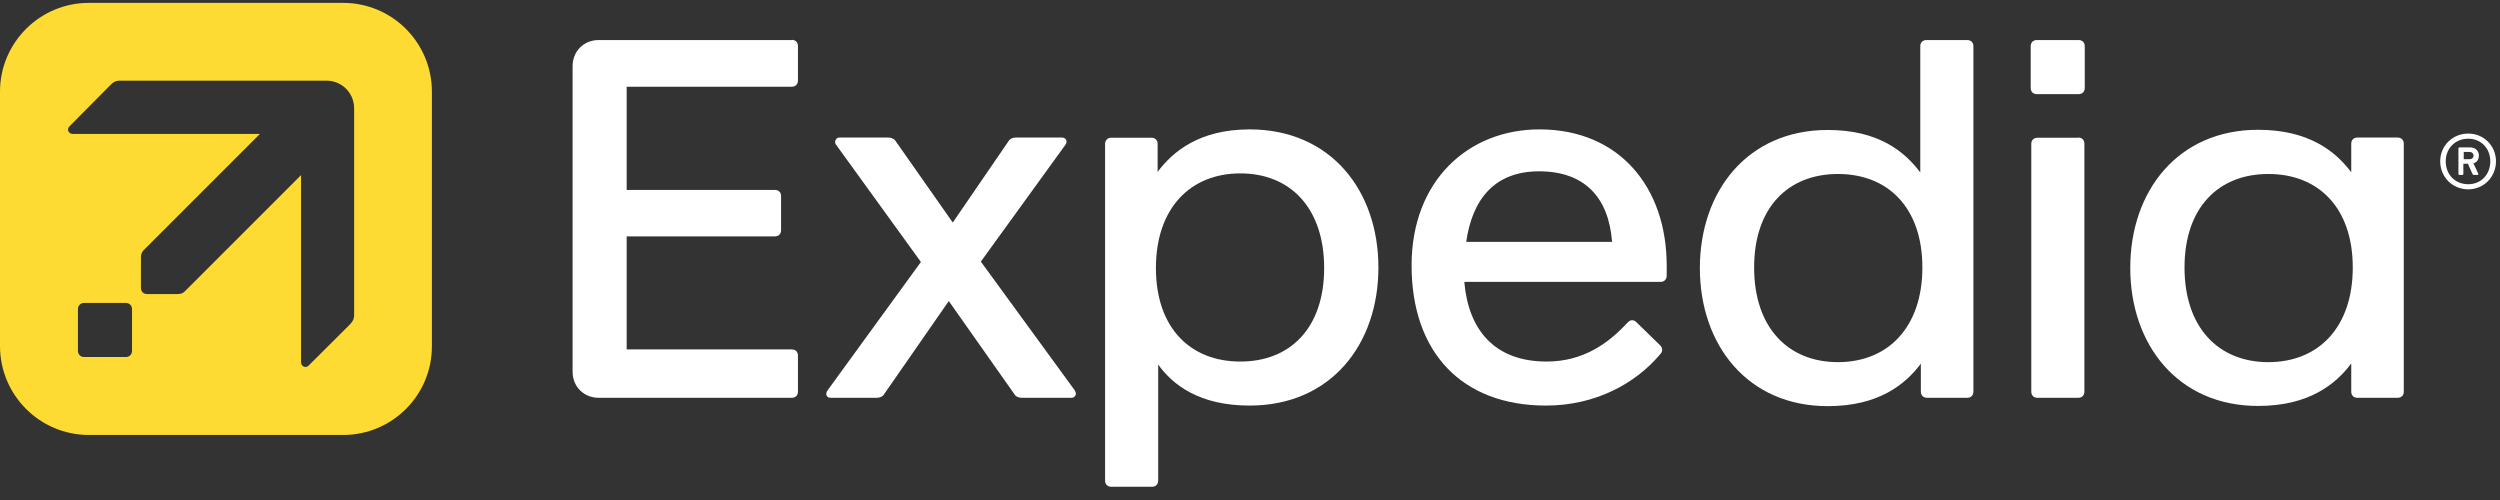 <svg viewBox="0 0 140 28" fill="none" xmlns="http://www.w3.org/2000/svg">
<rect x="0" y="0" width="140" height="28" fill="#333333" stroke="none"/>
<path d="M54.927 14.65L59.664 8.107C59.803 7.905 59.696 7.703 59.463 7.703H56.882C56.743 7.703 56.563 7.756 56.478 7.905L53.355 12.462L50.158 7.905C50.073 7.767 49.903 7.703 49.754 7.703H47.003C46.865 7.703 46.769 7.82 46.769 7.937C46.769 7.99 46.769 8.054 46.822 8.107L51.571 14.671L46.334 21.873C46.196 22.075 46.302 22.276 46.504 22.276H49.106C49.244 22.276 49.425 22.223 49.51 22.075L53.132 16.859L56.807 22.075C56.892 22.223 57.062 22.276 57.211 22.276H60.015C60.153 22.276 60.249 22.16 60.249 22.043C60.249 21.99 60.217 21.926 60.196 21.873L54.927 14.65Z" fill="white"/>
<path d="M44.346 2.233C44.547 2.233 44.685 2.371 44.685 2.573V4.516C44.685 4.718 44.547 4.856 44.346 4.856H35.094V10.635H43.4C43.602 10.635 43.74 10.773 43.74 10.975V12.897C43.74 13.099 43.602 13.237 43.4 13.237H35.094V19.568H44.346C44.547 19.568 44.685 19.706 44.685 19.908V21.936C44.685 22.138 44.547 22.276 44.346 22.276H33.522C32.693 22.276 32.066 21.65 32.066 20.821V3.699C32.066 2.87 32.693 2.243 33.522 2.243H44.346" fill="white"/>
<path d="M69.979 7.246C67.175 7.246 65.687 8.478 64.827 9.625V8.053C64.827 7.852 64.689 7.713 64.487 7.713H62.225C62.023 7.713 61.885 7.862 61.885 8.053V26.918C61.885 27.12 62.023 27.258 62.225 27.258H64.519C64.721 27.258 64.859 27.12 64.859 26.918V20.417C65.687 21.565 67.175 22.712 69.979 22.712C74.536 22.712 77.191 19.281 77.191 14.979C77.191 10.677 74.525 7.246 69.979 7.246ZM69.458 20.247C66.654 20.247 64.731 18.357 64.731 15.011C64.731 11.665 66.654 9.71 69.458 9.71C72.263 9.71 74.153 11.654 74.153 15.011C74.153 18.357 72.263 20.247 69.458 20.247Z" fill="white"/>
<path d="M86.208 7.246C82.225 7.246 79.049 10.114 79.049 14.862C79.049 19.727 81.853 22.712 86.58 22.712C89.299 22.712 91.561 21.512 92.964 19.844C93.049 19.759 93.08 19.674 93.08 19.589C93.08 19.504 93.049 19.419 92.964 19.334L91.646 18.049C91.561 17.964 91.477 17.932 91.391 17.932C91.306 17.932 91.222 17.985 91.137 18.07C90.053 19.249 88.641 20.247 86.612 20.247C83.648 20.247 82.225 18.42 82.002 15.786H92.996C93.197 15.786 93.335 15.637 93.335 15.446V14.873C93.335 10.507 90.701 7.246 86.208 7.246ZM82.108 13.545C82.448 11.155 83.701 9.594 86.187 9.594C88.736 9.594 90.085 11.049 90.276 13.545H82.108Z" fill="white"/>
<path d="M134.272 7.703H132.01C131.808 7.703 131.67 7.841 131.67 8.043V9.647C130.809 8.5 129.322 7.268 126.454 7.268C121.961 7.268 119.295 10.698 119.295 15C119.295 19.302 121.961 22.733 126.454 22.733C129.322 22.733 130.809 21.501 131.67 20.354V21.937C131.67 22.138 131.808 22.276 132.01 22.276H134.272C134.474 22.276 134.612 22.138 134.612 21.937V8.054C134.623 7.852 134.474 7.703 134.272 7.703ZM127.028 20.28C124.224 20.28 122.333 18.336 122.333 14.979C122.333 11.633 124.224 9.743 127.028 9.743C129.832 9.743 131.755 11.633 131.755 14.979C131.755 18.325 129.843 20.28 127.028 20.28Z" fill="white"/>
<path d="M138.225 7.48C137.332 7.48 136.652 8.17 136.652 9.031C136.652 9.923 137.343 10.603 138.225 10.603C139.085 10.603 139.775 9.912 139.775 9.031C139.775 8.16 139.085 7.48 138.225 7.48ZM138.225 10.316C137.481 10.316 136.961 9.774 136.961 9.031C136.961 8.319 137.481 7.767 138.225 7.767C138.936 7.767 139.457 8.308 139.457 9.031C139.457 9.763 138.947 10.316 138.225 10.316Z" fill="white"/>
<path d="M138.511 9.148C138.745 9.084 138.819 8.882 138.819 8.712C138.819 8.478 138.649 8.255 138.33 8.255H137.725C137.693 8.255 137.672 8.287 137.672 8.308V9.742C137.672 9.774 137.704 9.796 137.725 9.796H137.895C137.927 9.796 137.948 9.764 137.948 9.742V9.169H138.203L138.458 9.742C138.49 9.796 138.511 9.796 138.543 9.796H138.745C138.777 9.796 138.798 9.764 138.777 9.711L138.511 9.148ZM138.288 8.914H137.969V8.51H138.288C138.458 8.51 138.522 8.627 138.522 8.712C138.511 8.818 138.458 8.914 138.288 8.914Z" fill="white"/>
<path d="M110.17 2.243H107.876C107.674 2.243 107.536 2.381 107.536 2.583V9.658C106.676 8.51 105.221 7.278 102.353 7.278C97.859 7.278 95.193 10.709 95.193 15.011C95.193 19.313 97.859 22.744 102.353 22.744C105.221 22.744 106.708 21.512 107.568 20.365V21.937C107.568 22.138 107.706 22.276 107.908 22.276H110.17C110.372 22.276 110.51 22.138 110.51 21.937V2.583C110.51 2.381 110.372 2.243 110.17 2.243ZM102.926 20.28C100.122 20.28 98.231 18.336 98.231 14.979C98.231 11.633 100.122 9.743 102.926 9.743C105.73 9.743 107.653 11.633 107.653 14.979C107.653 18.325 105.73 20.28 102.926 20.28Z" fill="white"/>
<path d="M116.406 2.243C116.608 2.243 116.746 2.381 116.746 2.583V4.931C116.746 5.133 116.608 5.271 116.406 5.271H114.059C113.857 5.271 113.719 5.133 113.719 4.931V2.583C113.719 2.381 113.857 2.243 114.059 2.243H116.406Z" fill="white"/>
<path d="M116.386 7.703C116.588 7.703 116.726 7.841 116.726 8.043V21.937C116.726 22.139 116.588 22.276 116.386 22.276H114.092C113.89 22.276 113.752 22.139 113.752 21.937V8.054C113.752 7.852 113.89 7.714 114.092 7.714H116.386" fill="white"/>
<path fill-rule="evenodd" clip-rule="evenodd" d="M19.215 24.358H4.971C2.231 24.358 0 22.128 0 19.377V5.132C0 2.392 2.231 0.161 4.971 0.161H19.215C21.966 0.161 24.186 2.392 24.186 5.132V19.377C24.197 22.128 21.966 24.358 19.215 24.358ZM7.393 19.653V17.305C7.393 17.114 7.244 16.965 7.053 16.965H4.705C4.514 16.965 4.365 17.114 4.365 17.305V19.653C4.365 19.844 4.514 19.993 4.705 19.993H7.053C7.244 19.993 7.393 19.844 7.393 19.653ZM19.832 6.067V17.635C19.832 17.868 19.747 18.006 19.609 18.155L17.283 20.471C17.113 20.641 16.858 20.524 16.858 20.269V9.806L10.368 16.296C10.262 16.413 10.145 16.466 9.943 16.466H8.233C8.031 16.466 7.893 16.328 7.893 16.126V14.416C7.893 14.225 7.946 14.108 8.063 13.991L14.553 7.501H4.09C3.835 7.501 3.719 7.246 3.889 7.076L6.194 4.75C6.342 4.601 6.48 4.516 6.714 4.516H18.281C19.142 4.516 19.832 5.207 19.832 6.067Z" fill="#FDDB32"/>
</svg>
